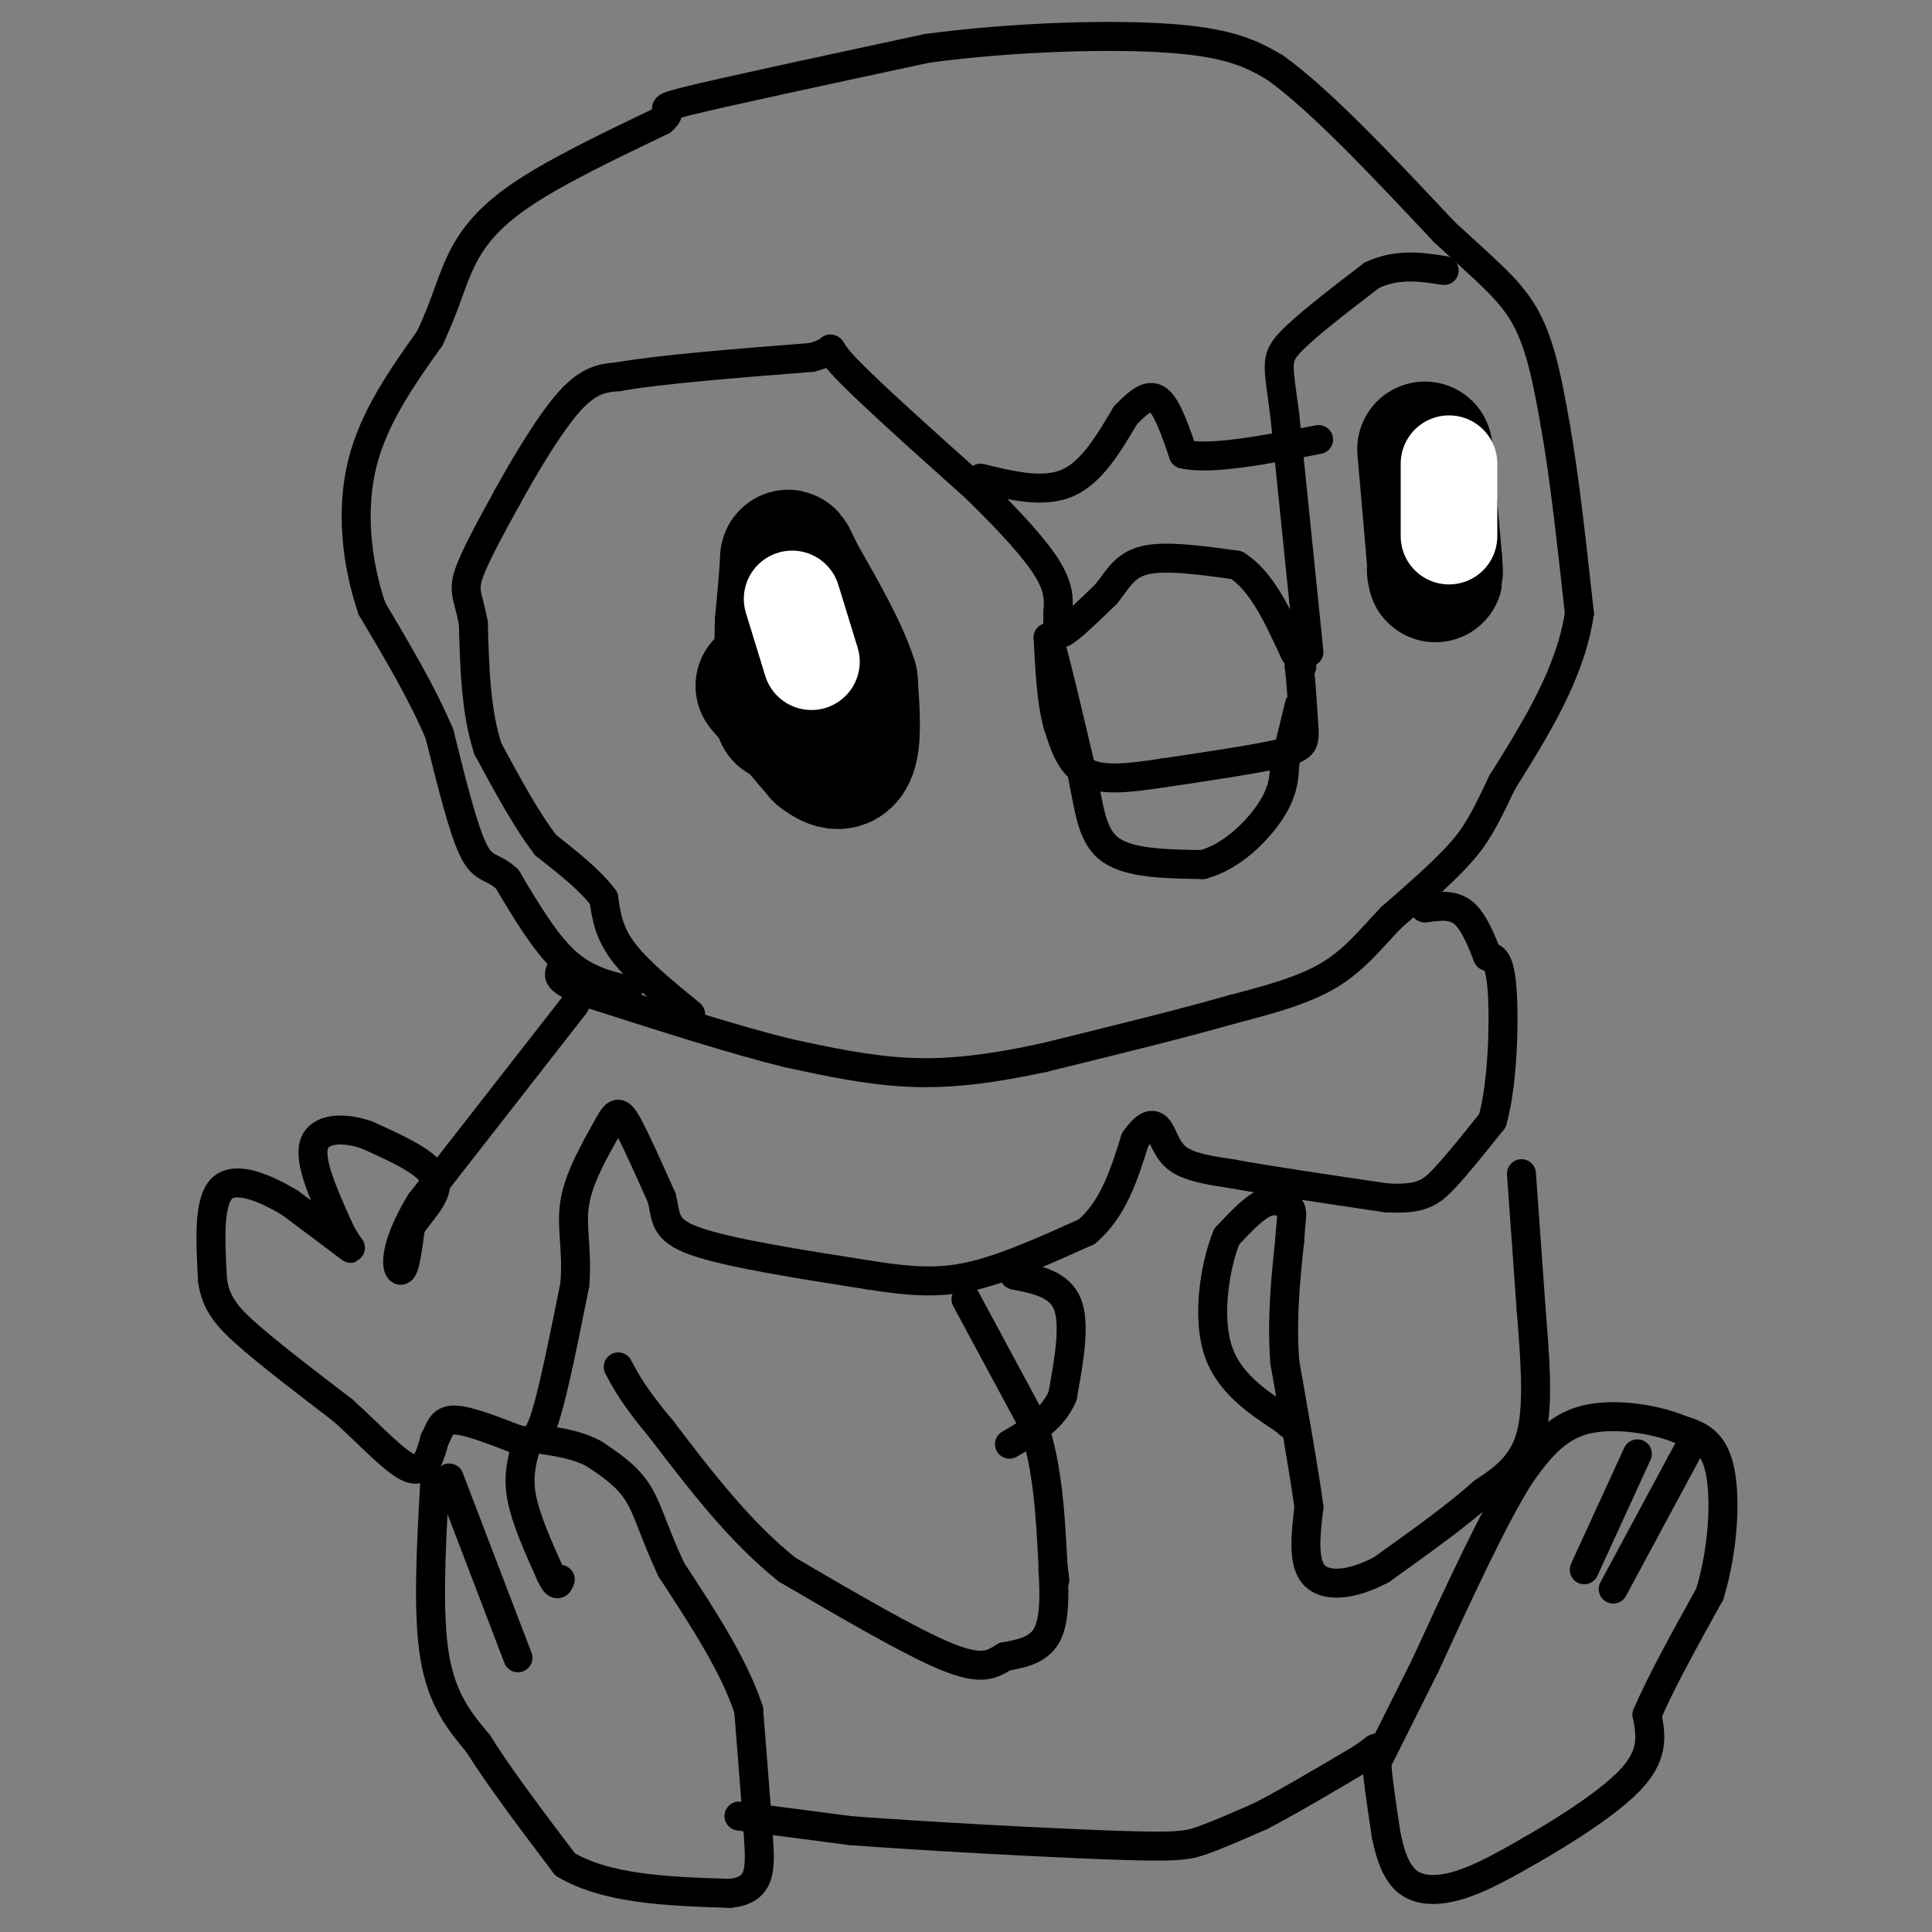<svg viewBox='0 0 400 400' version='1.1' xmlns='http://www.w3.org/2000/svg' xmlns:xlink='http://www.w3.org/1999/xlink'><rect x="0" y="0" width="400" height="400" fill="#808080" stroke="none"/><g fill='none' stroke='#000000' stroke-width='6' stroke-linecap='round' stroke-linejoin='round'><path d='M130,205c-4.417,-1.083 -8.833,-2.167 -13,-6c-4.167,-3.833 -8.083,-10.417 -12,-17'/><path d='M105,182c-3.111,-2.911 -4.889,-1.689 -7,-6c-2.111,-4.311 -4.556,-14.156 -7,-24'/><path d='M91,152c-3.500,-8.333 -8.750,-17.167 -14,-26'/><path d='M77,126c-3.244,-9.556 -4.356,-20.444 -2,-30c2.356,-9.556 8.178,-17.778 14,-26'/><path d='M89,70c3.167,-6.774 4.083,-10.708 6,-15c1.917,-4.292 4.833,-8.940 12,-14c7.167,-5.060 18.583,-10.530 30,-16'/><path d='M137,25c3.556,-2.889 -2.556,-2.111 5,-4c7.556,-1.889 28.778,-6.444 50,-11'/><path d='M192,10c18.178,-2.422 38.622,-2.978 51,-2c12.378,0.978 16.689,3.489 21,6'/><path d='M264,14c9.333,6.667 22.167,20.333 35,34'/><path d='M299,48c8.956,8.311 13.844,12.089 17,18c3.156,5.911 4.578,13.956 6,22'/><path d='M322,88c1.833,10.167 3.417,24.583 5,39'/><path d='M327,127c-1.833,12.333 -8.917,23.667 -16,35'/><path d='M311,162c-3.867,8.200 -5.533,11.200 -9,15c-3.467,3.800 -8.733,8.400 -14,13'/><path d='M288,190c-4.178,4.378 -7.622,8.822 -13,12c-5.378,3.178 -12.689,5.089 -20,7'/><path d='M255,209c-9.833,2.833 -24.417,6.417 -39,10'/><path d='M216,219c-11.178,2.400 -19.622,3.400 -28,3c-8.378,-0.400 -16.689,-2.200 -25,-4'/><path d='M163,218c-10.833,-2.667 -25.417,-7.333 -40,-12'/><path d='M123,206c-7.833,-2.833 -7.417,-3.917 -7,-5'/><path d='M143,210c-5.500,-4.500 -11.000,-9.000 -14,-13c-3.000,-4.000 -3.500,-7.500 -4,-11'/><path d='M125,186c-2.667,-3.667 -7.333,-7.333 -12,-11'/><path d='M113,175c-4.000,-5.167 -8.000,-12.583 -12,-20'/><path d='M101,155c-2.500,-7.667 -2.750,-16.833 -3,-26'/><path d='M98,129c-1.044,-5.556 -2.156,-6.444 -1,-10c1.156,-3.556 4.578,-9.778 8,-16'/><path d='M105,103c3.689,-6.711 8.911,-15.489 13,-20c4.089,-4.511 7.044,-4.756 10,-5'/><path d='M128,78c8.333,-1.500 24.167,-2.750 40,-4'/><path d='M168,74c6.311,-1.556 2.089,-3.444 6,1c3.911,4.444 15.956,15.222 28,26'/><path d='M202,101c7.600,7.422 12.600,12.978 15,17c2.400,4.022 2.200,6.511 2,9'/><path d='M219,127c0.133,2.644 -0.533,4.756 1,4c1.533,-0.756 5.267,-4.378 9,-8'/><path d='M229,123c2.333,-2.844 3.667,-5.956 8,-7c4.333,-1.044 11.667,-0.022 19,1'/><path d='M256,117c5.167,3.167 8.583,10.583 12,18'/><path d='M268,135c2.167,3.500 1.583,3.250 1,3'/><path d='M269,138c0.333,2.667 0.667,7.833 1,13'/><path d='M270,151c0.111,2.956 -0.111,3.844 -5,5c-4.889,1.156 -14.444,2.578 -24,4'/><path d='M241,160c-7.022,1.067 -12.578,1.733 -16,0c-3.422,-1.733 -4.711,-5.867 -6,-10'/><path d='M219,150c-1.333,-4.667 -1.667,-11.333 -2,-18'/><path d='M217,132c0.833,1.667 3.917,14.833 7,28'/><path d='M224,160c1.578,7.778 2.022,13.222 6,16c3.978,2.778 11.489,2.889 19,3'/><path d='M249,179c5.933,-1.533 11.267,-6.867 14,-11c2.733,-4.133 2.867,-7.067 3,-10'/><path d='M266,158c1.000,-3.667 2.000,-7.833 3,-12'/><path d='M271,135c0.000,0.000 -5.000,-49.000 -5,-49'/><path d='M266,86c-1.311,-10.333 -2.089,-11.667 1,-15c3.089,-3.333 10.044,-8.667 17,-14'/><path d='M284,57c5.333,-2.500 10.167,-1.750 15,-1'/><path d='M203,99c6.500,1.583 13.000,3.167 18,1c5.000,-2.167 8.500,-8.083 12,-14'/><path d='M233,86c3.200,-3.333 5.200,-4.667 7,-3c1.800,1.667 3.400,6.333 5,11'/><path d='M245,94c5.500,1.333 16.750,-0.833 28,-3'/><path d='M119,208c0.000,0.000 -32.000,41.000 -32,41'/><path d='M87,249c-5.956,9.889 -4.844,14.111 -4,14c0.844,-0.111 1.422,-4.556 2,-9'/><path d='M85,254c2.044,-3.222 6.156,-6.778 5,-10c-1.156,-3.222 -7.578,-6.111 -14,-9'/><path d='M76,235c-4.844,-1.711 -9.956,-1.489 -11,2c-1.044,3.489 1.978,10.244 5,17'/><path d='M70,254c1.756,3.933 3.644,5.267 2,4c-1.644,-1.267 -6.822,-5.133 -12,-9'/><path d='M60,249c-4.889,-2.911 -11.111,-5.689 -14,-3c-2.889,2.689 -2.444,10.844 -2,19'/><path d='M44,265c0.622,4.956 3.178,7.844 8,12c4.822,4.156 11.911,9.578 19,15'/><path d='M71,292c5.844,5.267 10.956,10.933 14,12c3.044,1.067 4.022,-2.467 5,-6'/><path d='M90,298c1.089,-2.000 1.311,-4.000 4,-4c2.689,0.000 7.844,2.000 13,4'/><path d='M107,298c3.089,0.711 4.311,0.489 6,-5c1.689,-5.489 3.844,-16.244 6,-27'/><path d='M119,266c0.622,-7.267 -0.822,-11.933 0,-17c0.822,-5.067 3.911,-10.533 7,-16'/><path d='M126,233c1.667,-3.156 2.333,-3.044 4,0c1.667,3.044 4.333,9.022 7,15'/><path d='M137,248c1.044,4.022 0.156,6.578 7,9c6.844,2.422 21.422,4.711 36,7'/><path d='M180,264c9.467,1.489 15.133,1.711 22,0c6.867,-1.711 14.933,-5.356 23,-9'/><path d='M225,255c5.500,-4.667 7.750,-11.833 10,-19'/><path d='M235,236c2.571,-3.714 4.000,-3.500 5,-2c1.000,1.500 1.571,4.286 4,6c2.429,1.714 6.714,2.357 11,3'/><path d='M255,243c7.167,1.333 19.583,3.167 32,5'/><path d='M287,248c7.200,0.422 9.200,-1.022 12,-4c2.800,-2.978 6.400,-7.489 10,-12'/><path d='M309,232c2.133,-7.556 2.467,-20.444 2,-27c-0.467,-6.556 -1.733,-6.778 -3,-7'/><path d='M308,198c-1.222,-3.044 -2.778,-7.156 -5,-9c-2.222,-1.844 -5.111,-1.422 -8,-1'/><path d='M315,243c0.000,0.000 2.000,28.000 2,28'/><path d='M317,271c0.756,9.600 1.644,19.600 0,26c-1.644,6.400 -5.822,9.200 -10,12'/><path d='M307,309c-5.167,4.667 -13.083,10.333 -21,16'/><path d='M286,325c-6.333,3.333 -11.667,3.667 -14,1c-2.333,-2.667 -1.667,-8.333 -1,-14'/><path d='M271,312c-1.000,-7.333 -3.000,-18.667 -5,-30'/><path d='M266,282c-0.667,-9.167 0.167,-17.083 1,-25'/><path d='M267,257c0.357,-5.310 0.750,-6.083 0,-7c-0.750,-0.917 -2.643,-1.976 -5,-1c-2.357,0.976 -5.179,3.988 -8,7'/><path d='M254,256c-2.311,5.533 -4.089,15.867 -2,23c2.089,7.133 8.044,11.067 14,15'/><path d='M266,294c2.667,2.500 2.333,1.250 2,0'/><path d='M210,264c4.667,0.917 9.333,1.833 11,6c1.667,4.167 0.333,11.583 -1,19'/><path d='M220,289c-2.000,4.833 -6.500,7.417 -11,10'/><path d='M200,269c0.000,0.000 14.000,26.000 14,26'/><path d='M214,295c3.000,9.167 3.500,19.083 4,29'/><path d='M218,324c0.667,5.000 0.333,3.000 0,1'/><path d='M218,325c0.178,2.822 0.622,9.378 -1,13c-1.622,3.622 -5.311,4.311 -9,5'/><path d='M208,343c-2.600,1.578 -4.600,3.022 -12,0c-7.400,-3.022 -20.200,-10.511 -33,-18'/><path d='M163,325c-9.833,-7.833 -17.917,-18.417 -26,-29'/><path d='M137,296c-5.833,-7.000 -7.417,-10.000 -9,-13'/><path d='M90,307c-0.750,13.500 -1.500,27.000 0,36c1.500,9.000 5.250,13.500 9,18'/><path d='M99,361c4.500,7.167 11.250,16.083 18,25'/><path d='M117,386c8.667,5.167 21.333,5.583 34,6'/><path d='M151,392c6.711,-0.578 6.489,-5.022 6,-12c-0.489,-6.978 -1.244,-16.489 -2,-26'/><path d='M155,354c-3.000,-9.167 -9.500,-19.083 -16,-29'/><path d='M139,325c-3.644,-7.711 -4.756,-12.489 -7,-16c-2.244,-3.511 -5.622,-5.756 -9,-8'/><path d='M123,301c-3.333,-1.833 -7.167,-2.417 -11,-3'/><path d='M109,299c-0.917,3.250 -1.833,6.500 -1,11c0.833,4.500 3.417,10.250 6,16'/><path d='M114,326c1.333,2.833 1.667,1.917 2,1'/><path d='M93,306c0.000,0.000 13.000,34.000 13,34'/><path d='M106,340c2.167,5.667 1.083,2.833 0,0'/><path d='M153,376c0.000,0.000 23.000,3.000 23,3'/><path d='M176,379c14.786,1.143 40.250,2.500 54,3c13.750,0.500 15.786,0.143 19,-1c3.214,-1.143 7.607,-3.071 12,-5'/><path d='M261,376c5.500,-2.833 13.250,-7.417 21,-12'/><path d='M282,364c3.844,-2.578 2.956,-3.022 3,0c0.044,3.022 1.022,9.511 2,16'/><path d='M287,380c0.952,4.655 2.333,8.292 5,10c2.667,1.708 6.619,1.488 11,0c4.381,-1.488 9.190,-4.244 14,-7'/><path d='M317,383c6.711,-3.844 16.489,-9.956 21,-15c4.511,-5.044 3.756,-9.022 3,-13'/><path d='M341,355c2.667,-6.333 7.833,-15.667 13,-25'/><path d='M354,330c2.822,-9.311 3.378,-20.089 2,-26c-1.378,-5.911 -4.689,-6.956 -8,-8'/><path d='M348,296c-5.111,-2.178 -13.889,-3.622 -20,-2c-6.111,1.622 -9.556,6.311 -13,11'/><path d='M315,305c-5.500,8.500 -12.750,24.250 -20,40'/><path d='M295,345c-5.000,10.000 -7.500,15.000 -10,20'/><path d='M339,301c0.000,0.000 -11.000,24.000 -11,24'/><path d='M334,329c0.000,0.000 14.000,-26.000 14,-26'/><path d='M348,303c2.333,-4.333 1.167,-2.167 0,0'/></g>
<g fill='none' stroke='#000000' stroke-width='28' stroke-linecap='round' stroke-linejoin='round'><path d='M158,142c0.000,0.000 12.000,14.000 12,14'/><path d='M170,156c3.200,2.578 5.200,2.022 6,-1c0.800,-3.022 0.400,-8.511 0,-14'/><path d='M176,141c-1.833,-6.000 -6.417,-14.000 -11,-22'/><path d='M165,119c-2.111,-4.400 -1.889,-4.400 -2,-2c-0.111,2.400 -0.556,7.200 -1,12'/><path d='M162,129c-0.167,5.167 -0.083,12.083 0,19'/><path d='M295,93c0.000,0.000 2.000,23.000 2,23'/><path d='M297,116c0.333,4.167 0.167,3.083 0,2'/></g>
<g fill='none' stroke='#FFFFFF' stroke-width='20' stroke-linecap='round' stroke-linejoin='round'><path d='M164,124c0.000,0.000 4.000,13.000 4,13'/><path d='M300,96c0.000,0.000 0.000,15.000 0,15'/></g>
</svg>